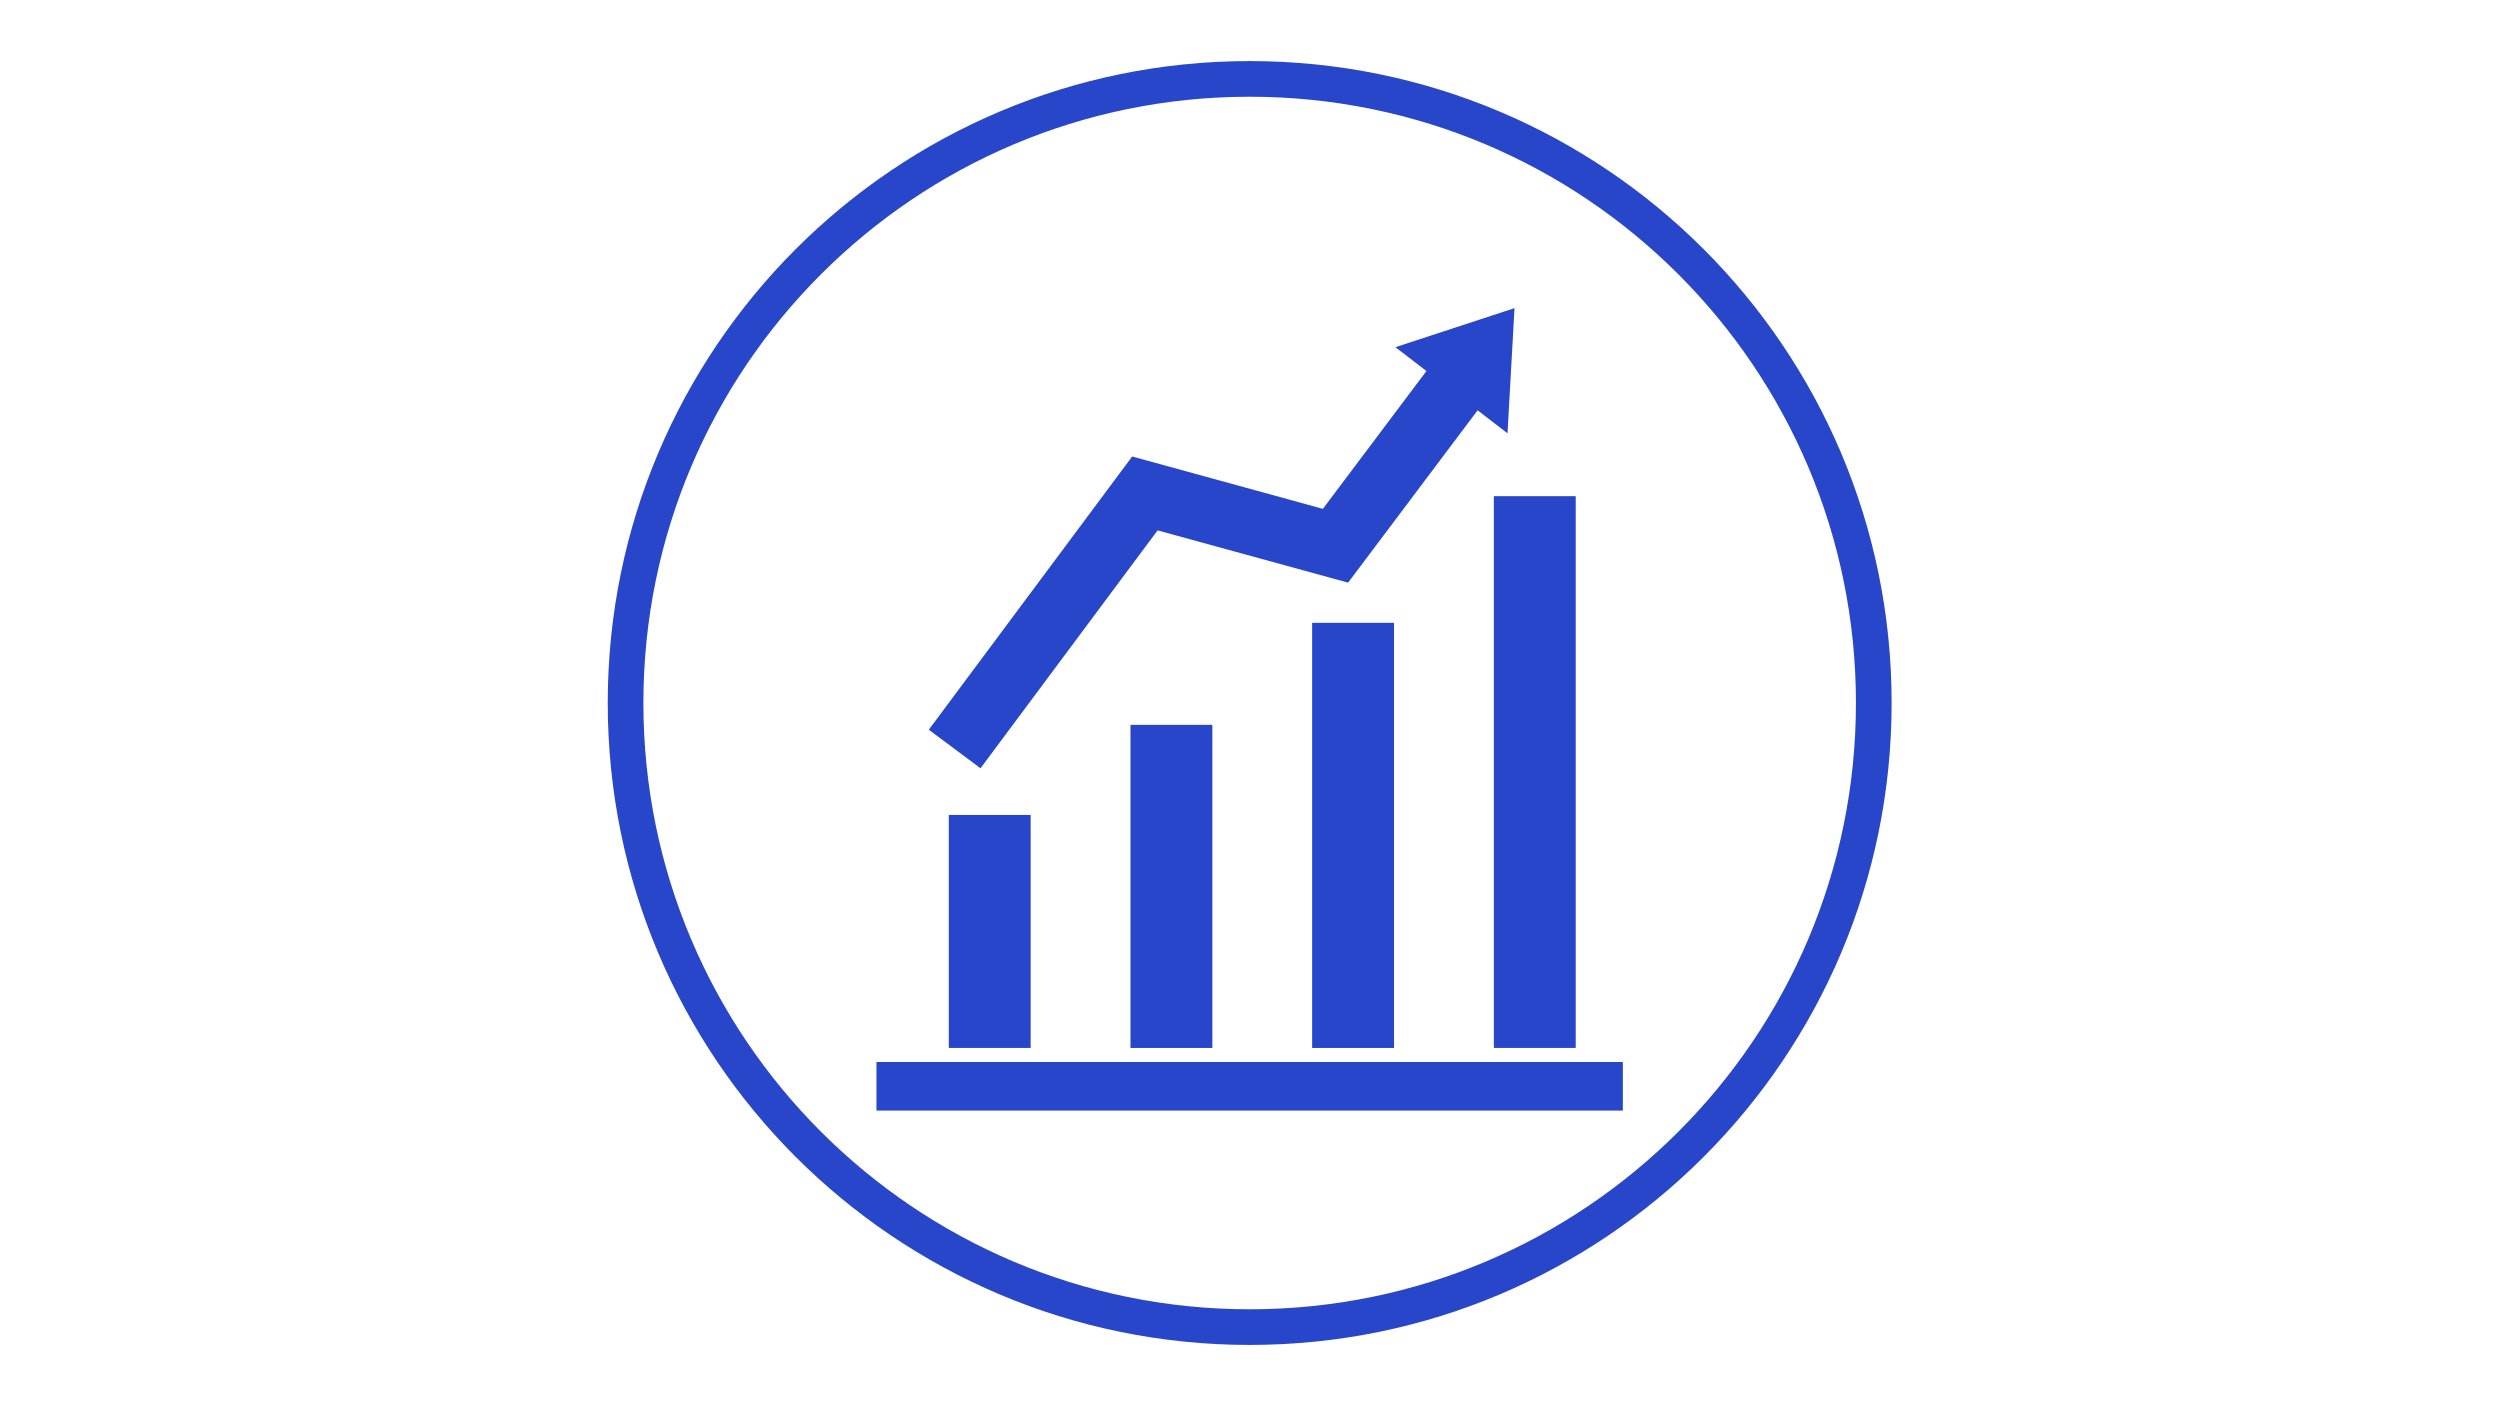 <svg xmlns="http://www.w3.org/2000/svg" xmlns:xlink="http://www.w3.org/1999/xlink" width="1920" zoomAndPan="magnify" viewBox="0 0 1440 810" height="1080" preserveAspectRatio="xMidYMid meet" version="1.0"><defs><clipPath id="443d800417"><path d="M 350.121 35.121 L 1089.621 35.121 L 1089.621 774.621 L 350.121 774.621 Z M 350.121 35.121 " clip-rule="nonzero"/></clipPath></defs><g clip-path="url(#443d800417)"><path fill="#2746c9" d="M 719.809 35.18 C 821.906 35.18 914.344 76.562 981.266 143.473 C 1048.191 210.383 1089.574 302.82 1089.574 404.93 C 1089.574 507.027 1048.191 599.465 981.266 666.391 C 914.344 733.316 821.922 774.68 719.809 774.68 C 617.711 774.68 525.273 733.301 458.348 666.391 C 391.422 599.48 350.059 507.027 350.059 404.93 C 350.059 302.832 391.438 210.398 458.348 143.473 C 525.258 76.547 617.711 35.18 719.809 35.18 Z M 966.738 158 C 903.543 94.805 816.25 55.719 719.809 55.719 C 623.379 55.719 536.074 94.805 472.875 158 C 409.68 221.195 370.594 308.488 370.594 404.93 C 370.594 501.359 409.68 588.668 472.875 651.863 C 536.074 715.059 623.363 754.145 719.809 754.145 C 816.234 754.145 903.543 715.059 966.738 651.863 C 1029.938 588.668 1069.02 501.375 1069.02 404.93 C 1069.02 308.504 1029.938 221.195 966.738 158 Z M 966.738 158 " fill-opacity="1" fill-rule="nonzero"/></g><path fill="#2746c9" d="M 504.844 611.715 L 934.758 611.715 L 934.758 639.691 L 504.844 639.691 Z M 504.844 611.715 " fill-opacity="1" fill-rule="evenodd"/><path fill="#2746c9" d="M 851.102 236.34 L 776.504 335.602 L 666.766 305.5 L 564.773 442.523 L 534.98 420.32 L 652.129 262.945 L 761.977 293.098 L 821.629 213.707 L 803.758 199.98 L 872.359 177.488 L 868.324 249.59 Z M 851.102 236.34 " fill-opacity="1" fill-rule="evenodd"/><path fill="#2746c9" d="M 546.504 469.406 L 593.66 469.406 L 593.66 603.609 L 546.504 603.609 Z M 546.504 469.406 " fill-opacity="1" fill-rule="evenodd"/><path fill="#2746c9" d="M 651.156 417.504 L 698.316 417.504 L 698.316 603.625 L 651.156 603.625 Z M 651.156 417.504 " fill-opacity="1" fill-rule="evenodd"/><path fill="#2746c9" d="M 755.797 358.742 L 802.957 358.742 L 802.957 603.625 L 755.797 603.625 Z M 755.797 358.742 " fill-opacity="1" fill-rule="evenodd"/><path fill="#2746c9" d="M 860.453 285.793 L 907.609 285.793 L 907.609 603.609 L 860.453 603.609 Z M 860.453 285.793 " fill-opacity="1" fill-rule="evenodd"/></svg>